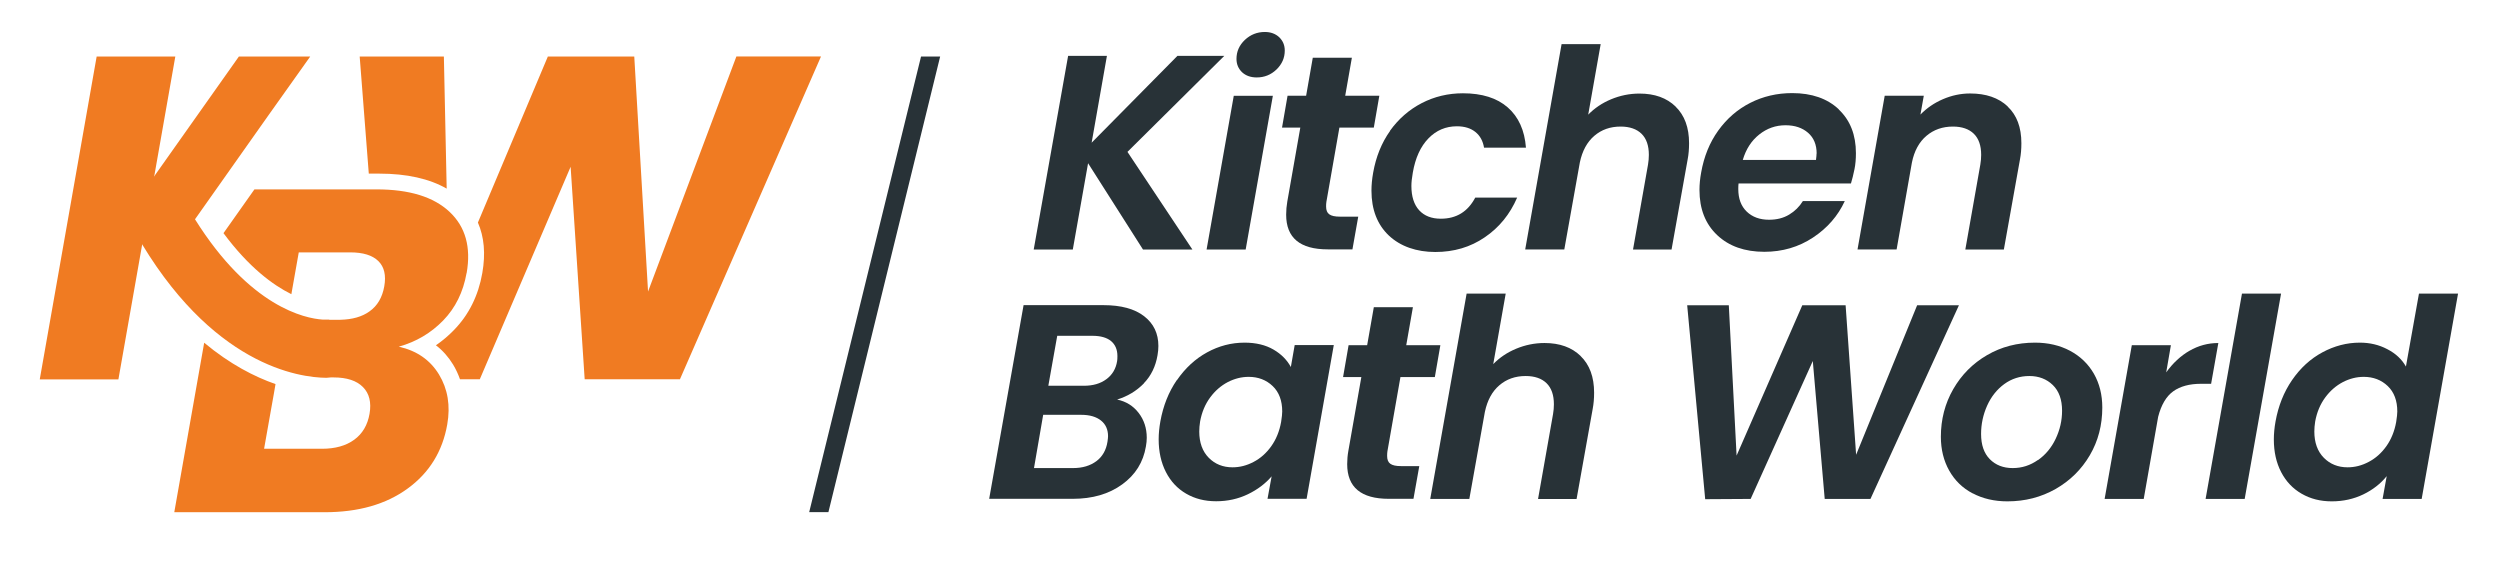 <svg xmlns="http://www.w3.org/2000/svg" fill="none" viewBox="0 0 233 53" height="53" width="233">
<path fill="#283237" d="M105.079 14.155L111.133 23.259H106.529L101.409 15.212L99.985 23.259H96.342L99.548 5.208H103.165L101.741 13.299L109.735 5.208H114.104L105.079 14.155Z"></path>
<path fill="#283237" d="M118.63 8.93L116.096 23.259H112.453L114.987 8.93H118.63ZM115.756 6.729C115.415 6.397 115.24 5.986 115.24 5.488C115.24 4.798 115.502 4.212 116.026 3.714C116.551 3.225 117.171 2.98 117.879 2.98C118.429 2.98 118.875 3.146 119.224 3.47C119.565 3.802 119.74 4.212 119.74 4.71C119.74 5.401 119.478 5.986 118.962 6.484C118.447 6.973 117.835 7.218 117.127 7.218C116.559 7.218 116.105 7.052 115.756 6.729Z"></path>
<path fill="#283237" d="M123.618 18.829C123.6 18.934 123.592 19.074 123.592 19.24C123.592 19.589 123.688 19.834 123.889 19.974C124.09 20.122 124.422 20.192 124.885 20.192H126.588L126.047 23.241H123.749C121.163 23.241 119.87 22.167 119.87 20.009C119.87 19.598 119.905 19.187 119.975 18.794L121.189 11.892H119.485L120.001 8.921H121.731L122.351 5.383H125.994L125.374 8.921H128.554L128.039 11.892H124.832L123.618 18.82V18.829Z"></path>
<path fill="#283237" d="M129.541 12.198C130.337 11.088 131.324 10.223 132.503 9.612C133.683 9 134.967 8.694 136.347 8.694C138.121 8.694 139.519 9.131 140.524 10.014C141.528 10.896 142.096 12.145 142.219 13.762H138.313C138.208 13.141 137.946 12.652 137.509 12.303C137.081 11.953 136.505 11.77 135.78 11.77C134.749 11.77 133.857 12.145 133.132 12.897C132.398 13.648 131.909 14.714 131.673 16.095C131.586 16.575 131.542 16.994 131.542 17.335C131.542 18.314 131.787 19.074 132.267 19.598C132.748 20.122 133.421 20.384 134.286 20.384C135.736 20.384 136.802 19.729 137.492 18.419H141.397C140.725 19.974 139.72 21.206 138.383 22.114C137.046 23.032 135.509 23.486 133.77 23.486C132.031 23.486 130.52 22.97 129.437 21.948C128.362 20.926 127.82 19.528 127.82 17.772C127.82 17.239 127.873 16.68 127.978 16.095C128.24 14.609 128.764 13.316 129.55 12.207L129.541 12.198Z"></path>
<path fill="#283237" d="M156.163 9.935C157.002 10.748 157.421 11.883 157.421 13.351C157.421 13.902 157.378 14.399 157.29 14.854L155.788 23.259H152.197L153.595 15.343C153.647 15.028 153.673 14.732 153.673 14.434C153.673 13.569 153.446 12.914 152.992 12.469C152.538 12.023 151.882 11.796 151.044 11.796C150.074 11.796 149.261 12.084 148.588 12.661C147.916 13.238 147.47 14.059 147.243 15.133L145.793 23.25H142.149L145.539 4.116H149.183L148.021 10.686C148.606 10.084 149.314 9.603 150.152 9.253C150.991 8.904 151.874 8.721 152.8 8.721C154.215 8.721 155.333 9.122 156.172 9.935H156.163Z"></path>
<path fill="#283237" d="M171.374 10.206C172.439 11.211 172.972 12.574 172.972 14.277C172.972 14.828 172.929 15.317 172.841 15.754C172.737 16.269 172.623 16.724 172.509 17.099H162.034C162.016 17.222 162.008 17.396 162.008 17.615C162.008 18.515 162.27 19.214 162.794 19.72C163.318 20.227 164.017 20.48 164.873 20.48C165.599 20.48 166.219 20.323 166.752 20C167.276 19.685 167.704 19.266 168.027 18.742H171.933C171.295 20.122 170.308 21.258 168.971 22.14C167.634 23.023 166.123 23.468 164.437 23.468C162.611 23.468 161.143 22.953 160.042 21.913C158.941 20.874 158.391 19.476 158.391 17.702C158.391 17.187 158.443 16.645 158.548 16.077C158.81 14.592 159.334 13.29 160.138 12.172C160.942 11.053 161.938 10.188 163.126 9.586C164.314 8.983 165.616 8.677 167.031 8.677C168.857 8.677 170.308 9.184 171.374 10.188V10.206ZM169.312 14.312C169.312 13.482 169.041 12.836 168.508 12.373C167.975 11.91 167.276 11.674 166.411 11.674C165.494 11.674 164.681 11.962 163.956 12.539C163.231 13.115 162.724 13.902 162.427 14.906H169.251C169.285 14.627 169.303 14.435 169.303 14.312H169.312Z"></path>
<path fill="#283237" d="M187.109 9.926C187.965 10.73 188.393 11.866 188.393 13.351C188.393 13.902 188.349 14.4 188.262 14.854L186.759 23.259H183.168L184.566 15.343C184.619 15.029 184.645 14.732 184.645 14.435C184.645 13.57 184.418 12.914 183.964 12.469C183.509 12.023 182.854 11.796 182.015 11.796C181.045 11.796 180.224 12.084 179.543 12.661C178.861 13.238 178.407 14.068 178.188 15.16L176.764 23.25H173.121L175.655 8.922H179.298L178.984 10.678C179.569 10.075 180.268 9.594 181.08 9.245C181.893 8.895 182.732 8.712 183.614 8.712C185.099 8.712 186.261 9.114 187.118 9.918L187.109 9.926Z"></path>
<path fill="#283237" d="M106.616 35.726C105.934 36.425 105.104 36.932 104.117 37.238C104.947 37.413 105.611 37.823 106.118 38.478C106.625 39.134 106.878 39.911 106.878 40.802C106.878 41.047 106.852 41.309 106.799 41.606C106.555 43.074 105.821 44.253 104.589 45.145C103.357 46.044 101.819 46.49 99.976 46.49H92.191L95.398 28.44H102.842C104.475 28.44 105.742 28.78 106.633 29.471C107.525 30.161 107.961 31.087 107.961 32.24C107.961 32.52 107.935 32.799 107.883 33.096C107.708 34.145 107.28 35.027 106.607 35.718L106.616 35.726ZM103.27 40.654C103.27 40.033 103.051 39.544 102.614 39.195C102.178 38.845 101.566 38.662 100.788 38.662H97.224L96.368 43.624H100.011C100.893 43.624 101.61 43.406 102.186 42.978C102.754 42.55 103.095 41.947 103.217 41.169C103.252 40.925 103.27 40.759 103.27 40.654ZM104.143 33.184C104.143 32.581 103.942 32.118 103.549 31.786C103.156 31.463 102.571 31.297 101.819 31.297H98.534L97.704 35.953H101.016C101.863 35.953 102.562 35.752 103.112 35.342C103.663 34.94 104.004 34.372 104.117 33.647C104.135 33.542 104.143 33.385 104.143 33.184Z"></path>
<path fill="#283237" d="M109.692 35.429C110.461 34.311 111.396 33.446 112.497 32.843C113.597 32.24 114.759 31.934 115.991 31.934C117.057 31.934 117.957 32.153 118.691 32.581C119.425 33.009 119.958 33.559 120.307 34.206L120.665 32.161H124.309L121.775 46.49H118.132L118.516 44.393C117.948 45.066 117.206 45.625 116.306 46.062C115.397 46.499 114.41 46.717 113.344 46.717C112.278 46.717 111.361 46.481 110.548 46.009C109.736 45.538 109.107 44.865 108.661 43.991C108.215 43.117 107.988 42.104 107.988 40.951C107.988 40.418 108.041 39.859 108.146 39.273C108.408 37.823 108.914 36.539 109.683 35.42L109.692 35.429ZM119.503 38.356C119.503 37.342 119.206 36.547 118.612 35.98C118.018 35.412 117.267 35.123 116.376 35.123C115.703 35.123 115.056 35.289 114.427 35.612C113.798 35.944 113.248 36.416 112.785 37.045C112.322 37.674 112.007 38.417 111.85 39.282C111.798 39.614 111.771 39.92 111.771 40.217C111.771 41.248 112.068 42.069 112.654 42.663C113.239 43.257 113.982 43.554 114.873 43.554C115.546 43.554 116.201 43.388 116.839 43.048C117.477 42.716 118.027 42.226 118.481 41.589C118.936 40.951 119.241 40.199 119.399 39.334C119.469 38.889 119.503 38.557 119.503 38.356Z"></path>
<path fill="#283237" d="M129.306 42.078C129.289 42.183 129.28 42.322 129.28 42.489C129.28 42.838 129.376 43.083 129.577 43.222C129.778 43.371 130.11 43.441 130.573 43.441H132.277L131.735 46.49H129.437C126.851 46.49 125.558 45.415 125.558 43.257C125.558 42.847 125.593 42.436 125.663 42.043L126.878 35.141H125.174L125.689 32.17H127.419L128.04 28.632H131.683L131.062 32.17H134.243L133.727 35.141H130.521L129.306 42.069V42.078Z"></path>
<path fill="#283237" d="M147.313 33.184C148.151 33.996 148.571 35.132 148.571 36.6C148.571 37.15 148.527 37.648 148.44 38.103L146.937 46.507H143.346L144.744 38.592C144.797 38.277 144.823 37.98 144.823 37.683C144.823 36.818 144.596 36.163 144.141 35.717C143.687 35.272 143.032 35.045 142.193 35.045C141.223 35.045 140.411 35.333 139.738 35.91C139.065 36.486 138.62 37.307 138.392 38.382L136.942 46.499H133.299L136.689 27.365H140.332L139.17 33.935C139.755 33.332 140.463 32.852 141.302 32.502C142.141 32.153 143.023 31.969 143.949 31.969C145.364 31.969 146.483 32.371 147.321 33.184H147.313Z"></path>
<path fill="#283237" d="M182.574 28.448L174.327 46.499H170.063L168.953 33.647L163.161 46.499L158.924 46.525L157.246 28.448H161.125L161.85 42.462L167.975 28.448H172.011L172.99 42.384L178.678 28.448H182.583H182.574Z"></path>
<path fill="#283237" d="M183.85 45.983C182.907 45.485 182.182 44.778 181.666 43.86C181.151 42.943 180.889 41.894 180.889 40.706C180.889 39.09 181.273 37.605 182.042 36.268C182.811 34.931 183.859 33.874 185.196 33.096C186.533 32.319 188.018 31.934 189.66 31.934C190.884 31.934 191.976 32.188 192.928 32.694C193.88 33.201 194.623 33.918 195.147 34.826C195.671 35.744 195.934 36.792 195.934 37.98C195.934 39.623 195.549 41.099 194.772 42.427C193.994 43.755 192.928 44.804 191.583 45.573C190.228 46.341 188.734 46.726 187.092 46.726C185.869 46.726 184.785 46.472 183.85 45.974V45.983ZM189.94 42.882C190.648 42.384 191.198 41.72 191.591 40.89C191.984 40.06 192.185 39.195 192.185 38.277C192.185 37.246 191.897 36.443 191.32 35.883C190.744 35.324 190.01 35.045 189.136 35.045C188.263 35.045 187.476 35.298 186.795 35.796C186.113 36.294 185.58 36.967 185.205 37.797C184.829 38.636 184.637 39.518 184.637 40.444C184.637 41.466 184.908 42.244 185.449 42.794C185.991 43.345 186.707 43.624 187.581 43.624C188.455 43.624 189.224 43.371 189.931 42.873L189.94 42.882Z"></path>
<path fill="#283237" d="M204.058 32.694C204.888 32.214 205.779 31.969 206.749 31.969L206.076 35.77H205.124C204.058 35.77 203.193 36.006 202.547 36.469C201.9 36.932 201.428 37.727 201.14 38.845L199.795 46.499H196.151L198.685 32.17H202.328L201.891 34.704C202.512 33.839 203.237 33.166 204.067 32.686L204.058 32.694Z"></path>
<path fill="#283237" d="M212.595 27.365L209.205 46.499H205.562L208.951 27.365H212.595Z"></path>
<path fill="#283237" d="M213.617 35.429C214.386 34.311 215.32 33.446 216.439 32.843C217.557 32.24 218.719 31.934 219.942 31.934C220.877 31.934 221.725 32.135 222.502 32.546C223.28 32.948 223.856 33.489 224.232 34.162L225.447 27.365H229.09L225.7 46.499H222.057L222.441 44.376C221.873 45.083 221.139 45.651 220.257 46.079C219.366 46.507 218.387 46.726 217.321 46.726C216.255 46.726 215.338 46.49 214.517 46.018C213.695 45.546 213.058 44.874 212.603 44C212.149 43.126 211.922 42.113 211.922 40.959C211.922 40.427 211.974 39.867 212.079 39.282C212.341 37.832 212.848 36.547 213.617 35.429ZM223.428 38.356C223.428 37.343 223.131 36.547 222.537 35.98C221.943 35.412 221.192 35.123 220.301 35.123C219.628 35.123 218.981 35.289 218.352 35.613C217.723 35.945 217.173 36.416 216.71 37.045C216.247 37.675 215.932 38.417 215.775 39.282C215.722 39.614 215.696 39.92 215.696 40.217C215.696 41.248 215.993 42.069 216.579 42.663C217.164 43.257 217.907 43.554 218.798 43.554C219.471 43.554 220.126 43.388 220.764 43.048C221.401 42.716 221.952 42.226 222.406 41.589C222.86 40.951 223.166 40.199 223.323 39.334C223.393 38.889 223.428 38.557 223.428 38.356Z"></path>
<path fill="#F07B22" d="M13.377 22.07L14.015 18.471L16.339 5.27H9.008L3.705 35.359H11.035L13.377 22.07Z"></path>
<path fill="#F07B22" d="M35.349 16.182C37.918 16.182 40.015 16.654 41.631 17.58L41.369 5.27H33.523L34.371 16.182H35.358H35.349Z"></path>
<path fill="#F07B22" d="M68.629 5.269L60.398 27.173L59.114 5.269H51.059L44.541 20.742C45.126 22.079 45.266 23.652 44.952 25.443C44.585 27.549 43.694 29.34 42.304 30.764C41.789 31.297 41.23 31.768 40.627 32.179C41.265 32.668 41.798 33.271 42.234 33.987C42.497 34.424 42.706 34.879 42.872 35.35H44.716L53.182 15.544L54.492 35.35H63.369L76.518 5.261H68.629V5.269Z"></path>
<path fill="#283237" d="M85.84 5.27L75.417 47.731H77.208L87.622 5.27H85.84Z"></path>
<path fill="#F07B22" d="M43.493 25.443C43.912 23.04 43.388 21.144 41.903 19.747C40.417 18.349 38.155 17.65 35.097 17.65H23.713C22.839 18.89 21.878 20.253 20.829 21.73C23.189 24.91 25.425 26.561 27.155 27.418L27.286 26.675L27.845 23.521H32.642C33.839 23.521 34.712 23.792 35.263 24.333C35.813 24.875 35.997 25.661 35.813 26.692C35.63 27.723 35.175 28.501 34.433 29.025C33.743 29.523 32.834 29.776 31.724 29.803H30.685V29.785H30.597H30.056C28.422 29.672 23.302 28.623 18.174 20.437C24.001 12.172 27.242 7.602 28.911 5.27H22.262C20.209 8.161 17.169 12.469 12.73 18.75L11.743 20.157L12.591 21.651C19.65 34.11 27.924 35.193 30.414 35.211L30.825 35.176H31.095C32.319 35.176 33.236 35.473 33.83 36.076C34.424 36.678 34.625 37.508 34.441 38.566C34.258 39.623 33.778 40.427 33.009 40.986C32.24 41.545 31.235 41.825 30.012 41.825H24.613L25.172 38.67L25.53 36.661L25.678 35.796C23.739 35.123 21.441 33.953 19.03 31.943L16.243 47.739H30.257C33.402 47.739 35.979 47.005 37.997 45.529C40.016 44.061 41.248 42.06 41.684 39.553C41.99 37.814 41.737 36.259 40.916 34.905C40.094 33.551 38.845 32.686 37.167 32.31C38.792 31.856 40.173 31.035 41.309 29.864C42.444 28.693 43.17 27.225 43.484 25.452L43.493 25.443Z"></path>
</svg>
